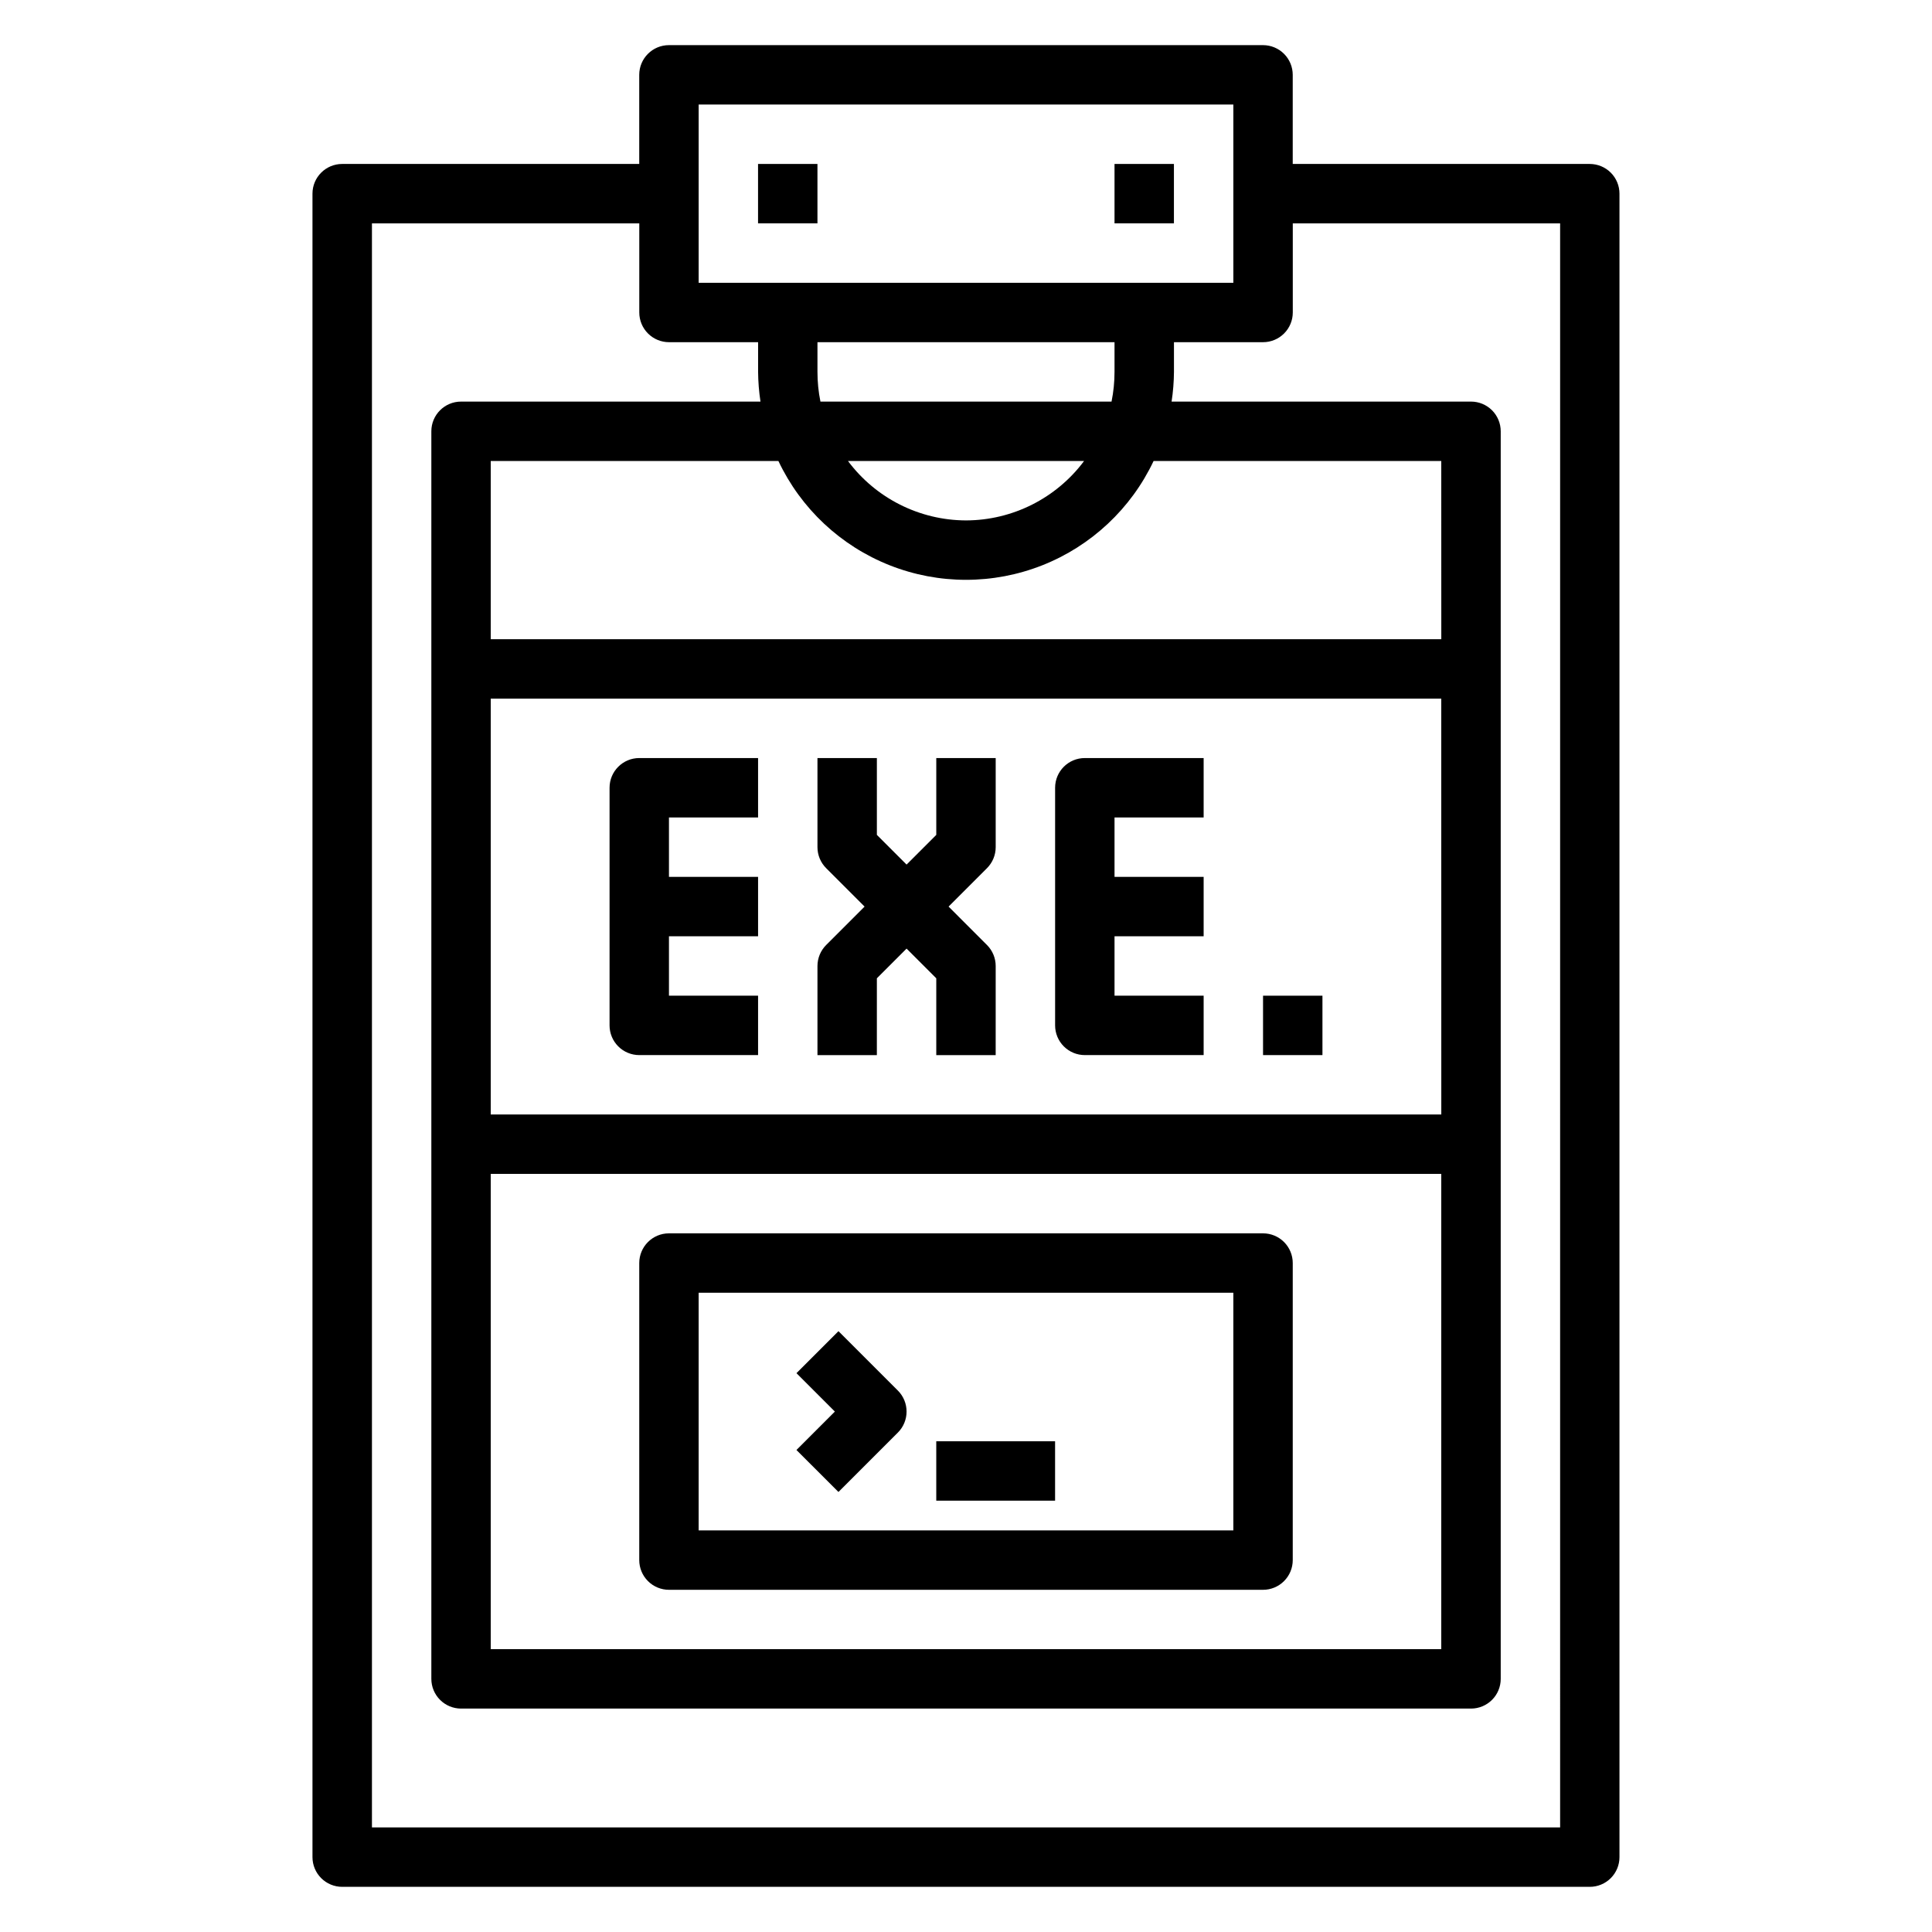 <?xml version="1.0" encoding="UTF-8"?>
<!-- Uploaded to: ICON Repo, www.svgrepo.com, Generator: ICON Repo Mixer Tools -->
<svg fill="#000000" width="800px" height="800px" version="1.1" viewBox="144 144 512 512" xmlns="http://www.w3.org/2000/svg">
 <g>
  <path d="m565.31 187.45h-78.723v-23.617c0-2.086-0.828-4.09-2.305-5.566-1.477-1.473-3.481-2.305-5.566-2.305h-157.44c-4.348 0-7.871 3.523-7.871 7.871v23.617h-78.719c-4.348 0-7.875 3.523-7.875 7.871v440.84c0 2.086 0.832 4.09 2.309 5.566 1.477 1.477 3.477 2.305 5.566 2.305h330.62c2.086 0 4.09-0.828 5.566-2.305 1.477-1.477 2.305-3.481 2.305-5.566v-440.84c0-2.086-0.828-4.09-2.305-5.566-1.477-1.473-3.481-2.305-5.566-2.305zm-236.16-15.742h141.7v47.23h-141.7zm109.42 78.719h-77.145c-0.527-2.59-0.789-5.227-0.789-7.871v-7.871h78.723v7.871c0 2.644-0.262 5.281-0.789 7.871zm-164.52 204.67h251.9v125.95h-251.9zm251.91-15.742h-251.91v-110.21h251.9zm0-125.95h-251.91v-47.23h76.242-0.004c5.969 12.621 16.516 22.504 29.5 27.637 12.988 5.133 27.438 5.133 40.426 0 12.984-5.133 23.531-15.016 29.5-27.637h76.238zm-125.95-31.488c-12.324-0.035-23.914-5.867-31.285-15.742h62.566c-7.371 9.875-18.961 15.707-31.281 15.742zm157.44 346.37h-314.88v-425.09h70.848v23.617-0.004c0 2.09 0.828 4.09 2.305 5.566 1.477 1.477 3.481 2.309 5.566 2.309h23.617v7.871c0.023 2.637 0.23 5.266 0.629 7.871h-79.348c-4.348 0-7.875 3.523-7.875 7.871v330.62c0 2.09 0.832 4.09 2.309 5.566 1.477 1.477 3.477 2.309 5.566 2.309h267.65c2.086 0 4.09-0.832 5.566-2.309 1.477-1.477 2.305-3.477 2.305-5.566v-330.62c0-2.086-0.828-4.09-2.305-5.566s-3.481-2.305-5.566-2.305h-79.352c0.398-2.606 0.609-5.234 0.629-7.871v-7.871h23.617c2.086 0 4.09-0.832 5.566-2.309 1.477-1.477 2.305-3.477 2.305-5.566v-23.613h70.848z"/>
  <path d="m344.89 187.45h15.742v15.742h-15.742z"/>
  <path d="m439.36 187.45h15.742v15.742h-15.742z"/>
  <path d="m313.41 423.61h31.488v-15.742h-23.617v-15.746h23.617v-15.742h-23.617v-15.746h23.617v-15.742h-31.488c-4.348 0-7.871 3.523-7.871 7.871v62.977c0 2.09 0.828 4.09 2.305 5.566 1.477 1.477 3.481 2.305 5.566 2.305z"/>
  <path d="m431.49 423.61h31.488v-15.742h-23.617v-15.746h23.617v-15.742h-23.617v-15.746h23.617v-15.742h-31.488c-4.348 0-7.875 3.523-7.875 7.871v62.977c0 2.09 0.832 4.09 2.309 5.566 1.477 1.477 3.477 2.305 5.566 2.305z"/>
  <path d="m376.38 403.26 7.871-7.871 7.871 7.871v20.355h15.742l0.004-23.613c0-2.09-0.832-4.09-2.309-5.566l-10.176-10.18 10.18-10.18h-0.004c1.477-1.473 2.309-3.477 2.309-5.562v-23.617h-15.746v20.355l-7.871 7.871-7.871-7.871v-20.355h-15.746v23.617c0.004 2.086 0.832 4.09 2.309 5.562l10.18 10.18-10.18 10.18c-1.477 1.477-2.305 3.477-2.309 5.566v23.617h15.742z"/>
  <path d="m478.72 407.87h15.742v15.742h-15.742z"/>
  <path d="m478.72 470.85h-157.44c-4.348 0-7.871 3.523-7.871 7.871v78.719c0 2.09 0.828 4.09 2.305 5.566 1.477 1.477 3.481 2.309 5.566 2.309h157.44c2.086 0 4.09-0.832 5.566-2.309 1.477-1.477 2.305-3.477 2.305-5.566v-78.719c0-2.086-0.828-4.09-2.305-5.566-1.477-1.477-3.481-2.305-5.566-2.305zm-7.871 78.719h-141.7v-62.977h141.7z"/>
  <path d="m366.2 539.39 15.742-15.742h0.004c3.07-3.074 3.07-8.059 0-11.133l-15.742-15.742-11.133 11.133 10.176 10.176-10.18 10.18z"/>
  <path d="m392.12 525.95h31.488v15.742h-31.488z"/>
 </g>
</svg>